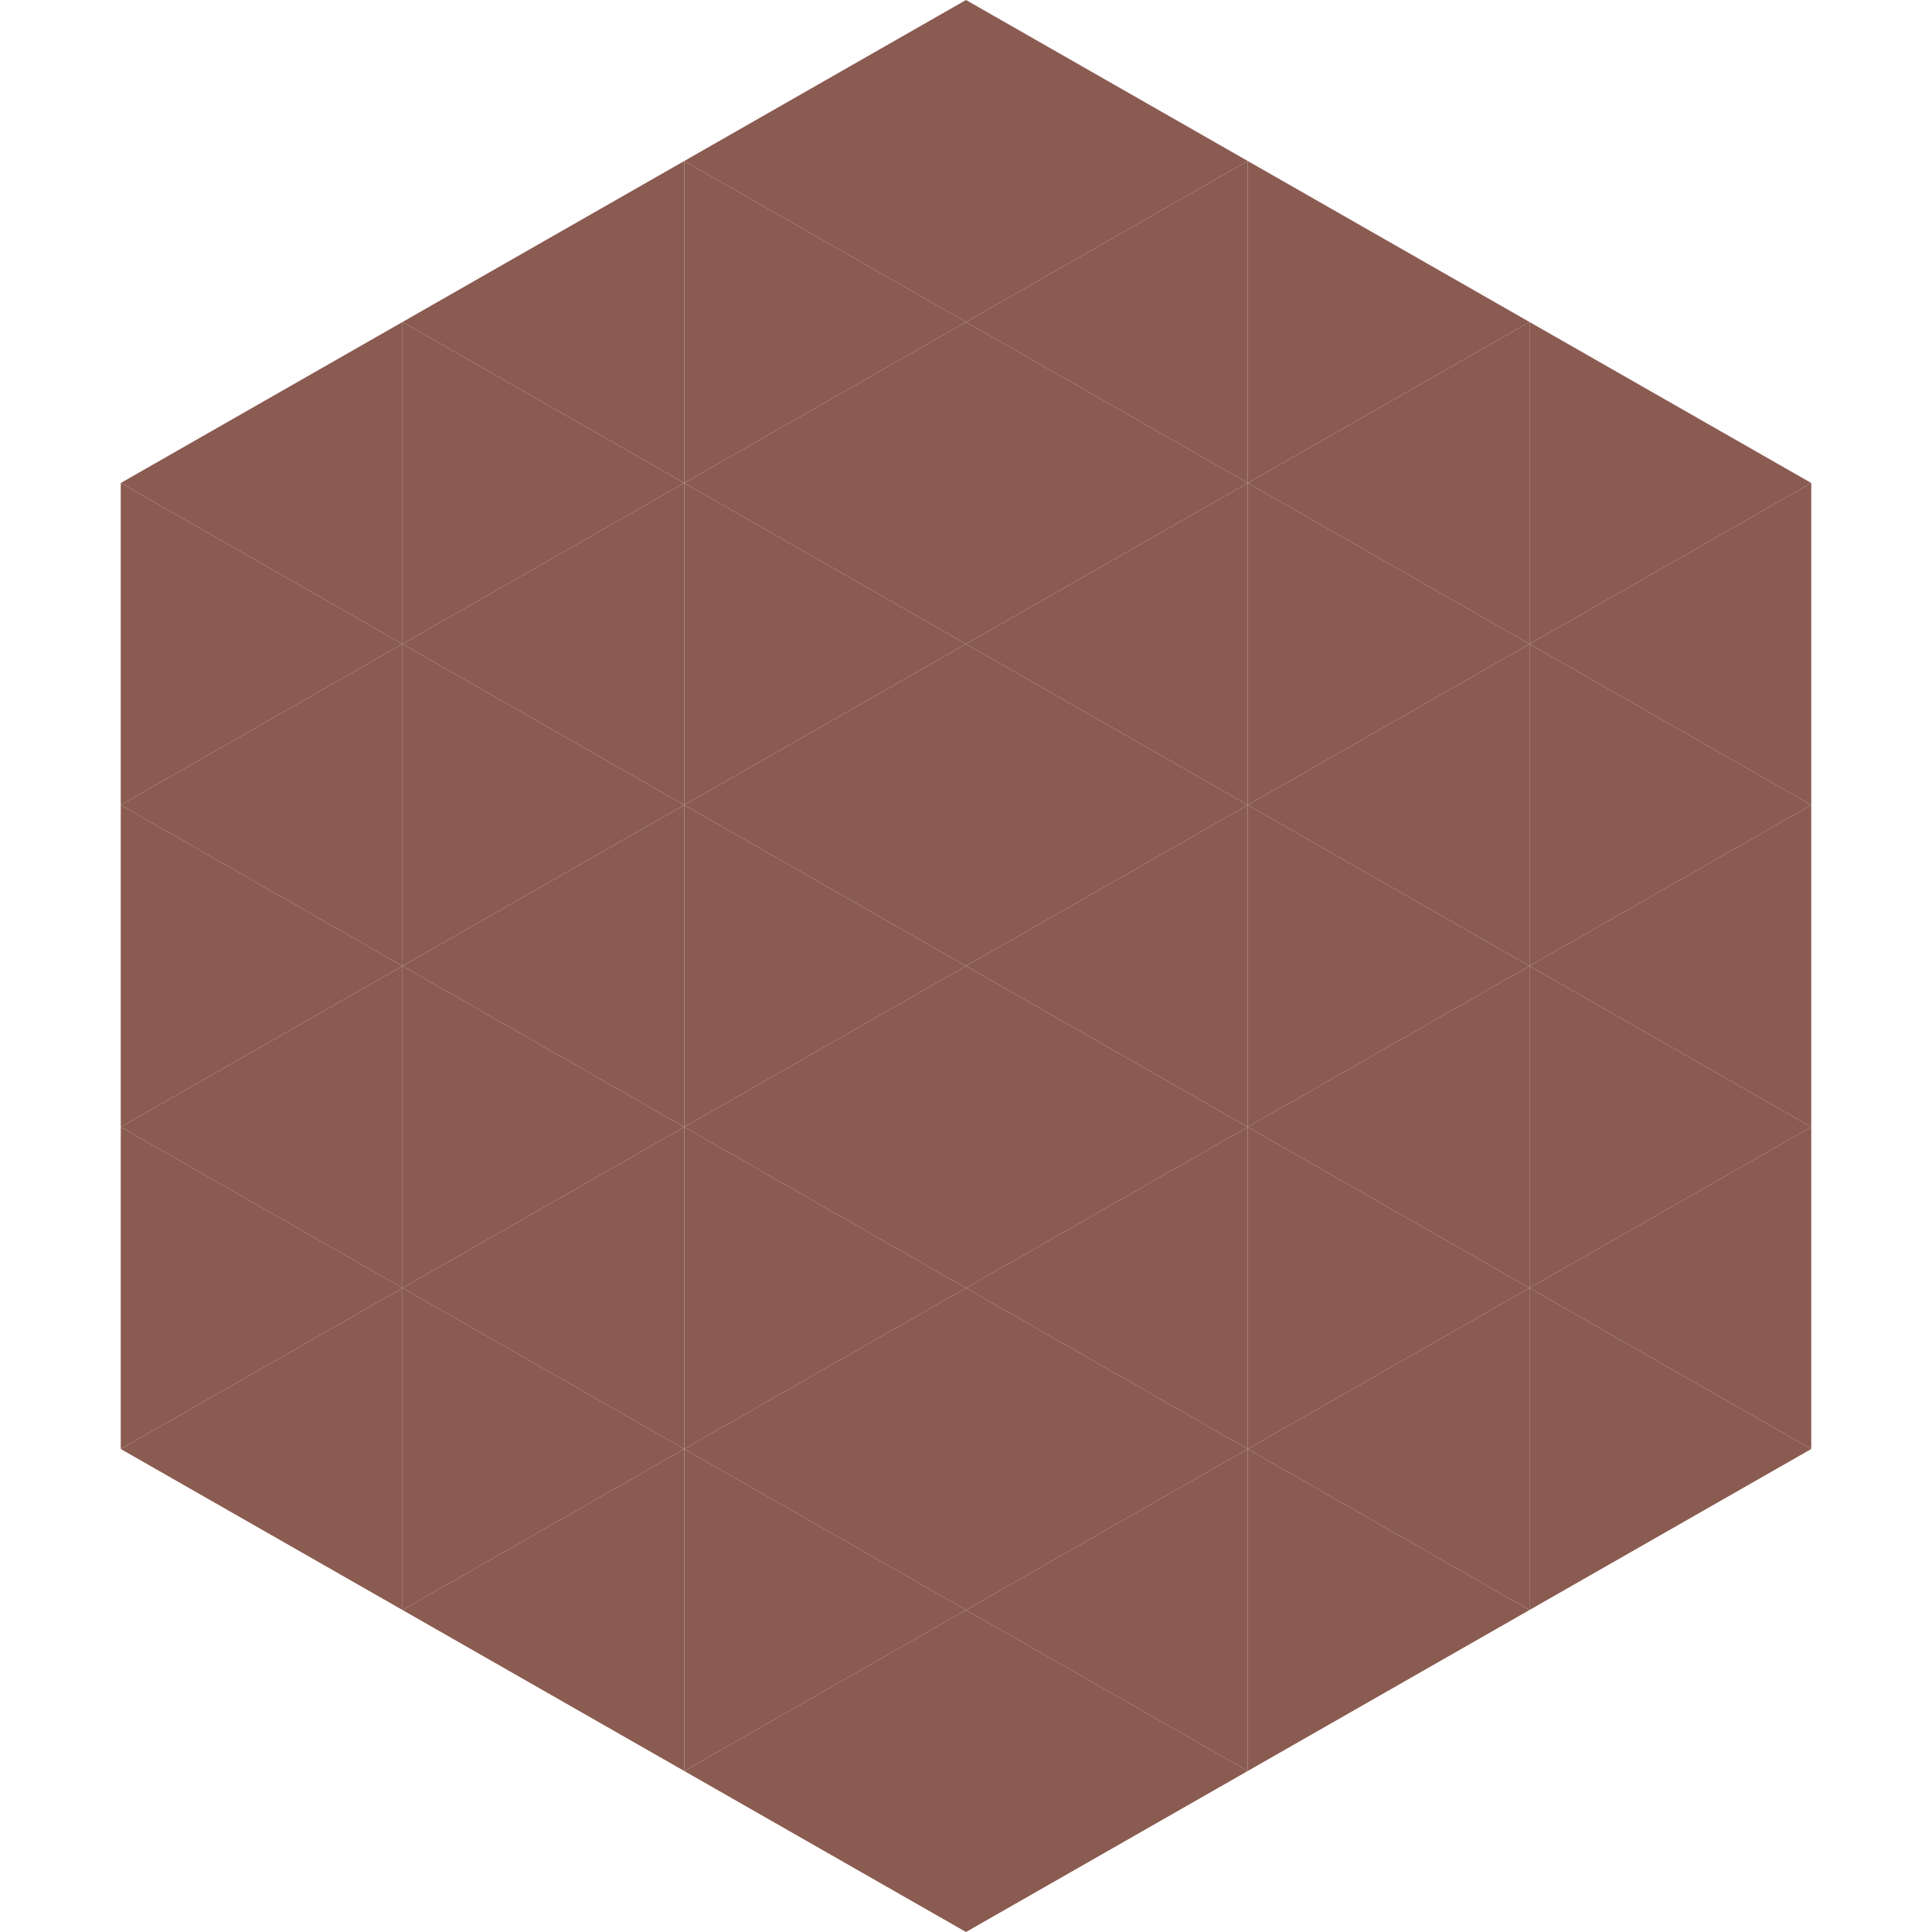 <?xml version="1.0"?>
<!-- Generated by SVGo -->
<svg width="240" height="240"
     xmlns="http://www.w3.org/2000/svg"
     xmlns:xlink="http://www.w3.org/1999/xlink">
<polygon points="50,40 15,60 50,80" style="fill:rgb(138,91,81)" />
<polygon points="190,40 225,60 190,80" style="fill:rgb(138,91,81)" />
<polygon points="15,60 50,80 15,100" style="fill:rgb(138,91,81)" />
<polygon points="225,60 190,80 225,100" style="fill:rgb(138,91,81)" />
<polygon points="50,80 15,100 50,120" style="fill:rgb(138,91,81)" />
<polygon points="190,80 225,100 190,120" style="fill:rgb(138,91,81)" />
<polygon points="15,100 50,120 15,140" style="fill:rgb(138,91,81)" />
<polygon points="225,100 190,120 225,140" style="fill:rgb(138,91,81)" />
<polygon points="50,120 15,140 50,160" style="fill:rgb(138,91,81)" />
<polygon points="190,120 225,140 190,160" style="fill:rgb(138,91,81)" />
<polygon points="15,140 50,160 15,180" style="fill:rgb(138,91,81)" />
<polygon points="225,140 190,160 225,180" style="fill:rgb(138,91,81)" />
<polygon points="50,160 15,180 50,200" style="fill:rgb(138,91,81)" />
<polygon points="190,160 225,180 190,200" style="fill:rgb(138,91,81)" />
<polygon points="15,180 50,200 15,220" style="fill:rgb(255,255,255); fill-opacity:0" />
<polygon points="225,180 190,200 225,220" style="fill:rgb(255,255,255); fill-opacity:0" />
<polygon points="50,0 85,20 50,40" style="fill:rgb(255,255,255); fill-opacity:0" />
<polygon points="190,0 155,20 190,40" style="fill:rgb(255,255,255); fill-opacity:0" />
<polygon points="85,20 50,40 85,60" style="fill:rgb(138,91,81)" />
<polygon points="155,20 190,40 155,60" style="fill:rgb(138,91,81)" />
<polygon points="50,40 85,60 50,80" style="fill:rgb(138,91,81)" />
<polygon points="190,40 155,60 190,80" style="fill:rgb(138,91,81)" />
<polygon points="85,60 50,80 85,100" style="fill:rgb(138,91,81)" />
<polygon points="155,60 190,80 155,100" style="fill:rgb(138,91,81)" />
<polygon points="50,80 85,100 50,120" style="fill:rgb(138,91,81)" />
<polygon points="190,80 155,100 190,120" style="fill:rgb(138,91,81)" />
<polygon points="85,100 50,120 85,140" style="fill:rgb(138,91,81)" />
<polygon points="155,100 190,120 155,140" style="fill:rgb(138,91,81)" />
<polygon points="50,120 85,140 50,160" style="fill:rgb(138,91,81)" />
<polygon points="190,120 155,140 190,160" style="fill:rgb(138,91,81)" />
<polygon points="85,140 50,160 85,180" style="fill:rgb(138,91,81)" />
<polygon points="155,140 190,160 155,180" style="fill:rgb(138,91,81)" />
<polygon points="50,160 85,180 50,200" style="fill:rgb(138,91,81)" />
<polygon points="190,160 155,180 190,200" style="fill:rgb(138,91,81)" />
<polygon points="85,180 50,200 85,220" style="fill:rgb(138,91,81)" />
<polygon points="155,180 190,200 155,220" style="fill:rgb(138,91,81)" />
<polygon points="120,0 85,20 120,40" style="fill:rgb(138,91,81)" />
<polygon points="120,0 155,20 120,40" style="fill:rgb(138,91,81)" />
<polygon points="85,20 120,40 85,60" style="fill:rgb(138,91,81)" />
<polygon points="155,20 120,40 155,60" style="fill:rgb(138,91,81)" />
<polygon points="120,40 85,60 120,80" style="fill:rgb(138,91,81)" />
<polygon points="120,40 155,60 120,80" style="fill:rgb(138,91,81)" />
<polygon points="85,60 120,80 85,100" style="fill:rgb(138,91,81)" />
<polygon points="155,60 120,80 155,100" style="fill:rgb(138,91,81)" />
<polygon points="120,80 85,100 120,120" style="fill:rgb(138,91,81)" />
<polygon points="120,80 155,100 120,120" style="fill:rgb(138,91,81)" />
<polygon points="85,100 120,120 85,140" style="fill:rgb(138,91,81)" />
<polygon points="155,100 120,120 155,140" style="fill:rgb(138,91,81)" />
<polygon points="120,120 85,140 120,160" style="fill:rgb(138,91,81)" />
<polygon points="120,120 155,140 120,160" style="fill:rgb(138,91,81)" />
<polygon points="85,140 120,160 85,180" style="fill:rgb(138,91,81)" />
<polygon points="155,140 120,160 155,180" style="fill:rgb(138,91,81)" />
<polygon points="120,160 85,180 120,200" style="fill:rgb(138,91,81)" />
<polygon points="120,160 155,180 120,200" style="fill:rgb(138,91,81)" />
<polygon points="85,180 120,200 85,220" style="fill:rgb(138,91,81)" />
<polygon points="155,180 120,200 155,220" style="fill:rgb(138,91,81)" />
<polygon points="120,200 85,220 120,240" style="fill:rgb(138,91,81)" />
<polygon points="120,200 155,220 120,240" style="fill:rgb(138,91,81)" />
<polygon points="85,220 120,240 85,260" style="fill:rgb(255,255,255); fill-opacity:0" />
<polygon points="155,220 120,240 155,260" style="fill:rgb(255,255,255); fill-opacity:0" />
</svg>
